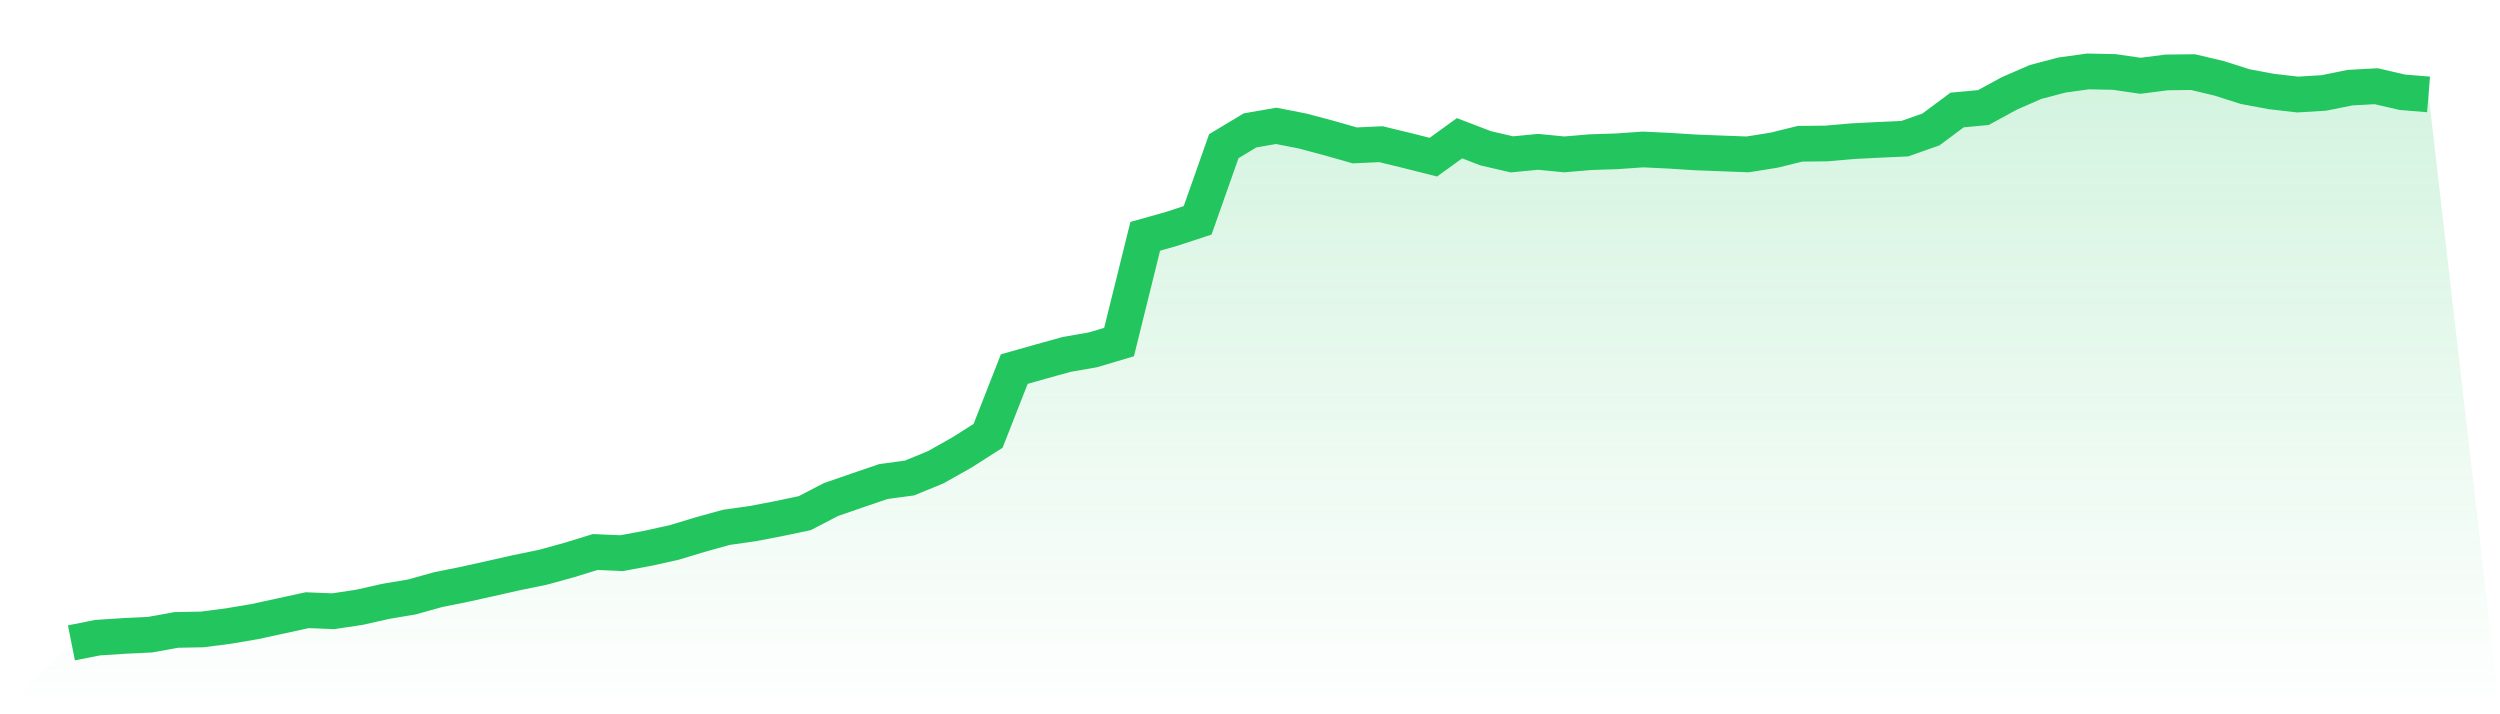 <svg viewBox="0 0 140 40" xmlns="http://www.w3.org/2000/svg">
<defs>
<linearGradient id="gradient" x1="0" x2="0" y1="0" y2="1">
<stop offset="0%" stop-color="#22c55e" stop-opacity="0.2"/>
<stop offset="100%" stop-color="#22c55e" stop-opacity="0"/>
</linearGradient>
</defs>
<path d="M4,36 L4,36 L5.467,35.709 L6.933,35.613 L8.4,35.543 L9.867,35.277 L11.333,35.248 L12.8,35.057 L14.267,34.809 L15.733,34.491 L17.2,34.171 L18.667,34.229 L20.133,34.007 L21.6,33.676 L23.067,33.429 L24.533,33.02 L26,32.724 L27.467,32.399 L28.933,32.068 L30.4,31.768 L31.867,31.363 L33.333,30.913 L34.8,30.978 L36.267,30.707 L37.733,30.384 L39.2,29.941 L40.667,29.533 L42.133,29.325 L43.6,29.045 L45.067,28.736 L46.533,27.975 L48,27.467 L49.467,26.967 L50.933,26.768 L52.4,26.166 L53.867,25.339 L55.333,24.406 L56.8,20.668 L58.267,20.254 L59.733,19.847 L61.2,19.591 L62.667,19.155 L64.133,13.234 L65.6,12.82 L67.067,12.339 L68.533,8.187 L70,7.303 L71.467,7.048 L72.933,7.334 L74.4,7.724 L75.867,8.142 L77.333,8.075 L78.8,8.431 L80.267,8.801 L81.733,7.742 L83.2,8.304 L84.667,8.644 L86.133,8.503 L87.6,8.646 L89.067,8.521 L90.533,8.474 L92,8.371 L93.467,8.44 L94.933,8.534 L96.4,8.59 L97.867,8.646 L99.333,8.413 L100.8,8.051 L102.267,8.035 L103.733,7.907 L105.2,7.833 L106.667,7.766 L108.133,7.249 L109.6,6.159 L111.067,6.024 L112.533,5.225 L114,4.587 L115.467,4.202 L116.933,4 L118.4,4.031 L119.867,4.244 L121.333,4.056 L122.8,4.038 L124.267,4.385 L125.733,4.851 L127.2,5.124 L128.667,5.294 L130.133,5.205 L131.6,4.909 L133.067,4.828 L134.533,5.167 L136,5.288 L140,40 L0,40 z" fill="url(#gradient)"/>
<path d="M4,36 L4,36 L5.467,35.709 L6.933,35.613 L8.4,35.543 L9.867,35.277 L11.333,35.248 L12.8,35.057 L14.267,34.809 L15.733,34.491 L17.2,34.171 L18.667,34.229 L20.133,34.007 L21.6,33.676 L23.067,33.429 L24.533,33.02 L26,32.724 L27.467,32.399 L28.933,32.068 L30.4,31.768 L31.867,31.363 L33.333,30.913 L34.8,30.978 L36.267,30.707 L37.733,30.384 L39.2,29.941 L40.667,29.533 L42.133,29.325 L43.6,29.045 L45.067,28.736 L46.533,27.975 L48,27.467 L49.467,26.967 L50.933,26.768 L52.4,26.166 L53.867,25.339 L55.333,24.406 L56.8,20.668 L58.267,20.254 L59.733,19.847 L61.2,19.591 L62.667,19.155 L64.133,13.234 L65.6,12.82 L67.067,12.339 L68.533,8.187 L70,7.303 L71.467,7.048 L72.933,7.334 L74.4,7.724 L75.867,8.142 L77.333,8.075 L78.8,8.431 L80.267,8.801 L81.733,7.742 L83.2,8.304 L84.667,8.644 L86.133,8.503 L87.6,8.646 L89.067,8.521 L90.533,8.474 L92,8.371 L93.467,8.44 L94.933,8.534 L96.4,8.59 L97.867,8.646 L99.333,8.413 L100.8,8.051 L102.267,8.035 L103.733,7.907 L105.2,7.833 L106.667,7.766 L108.133,7.249 L109.6,6.159 L111.067,6.024 L112.533,5.225 L114,4.587 L115.467,4.202 L116.933,4 L118.4,4.031 L119.867,4.244 L121.333,4.056 L122.8,4.038 L124.267,4.385 L125.733,4.851 L127.2,5.124 L128.667,5.294 L130.133,5.205 L131.6,4.909 L133.067,4.828 L134.533,5.167 L136,5.288" fill="none" stroke="#22c55e" stroke-width="2"/>
</svg>